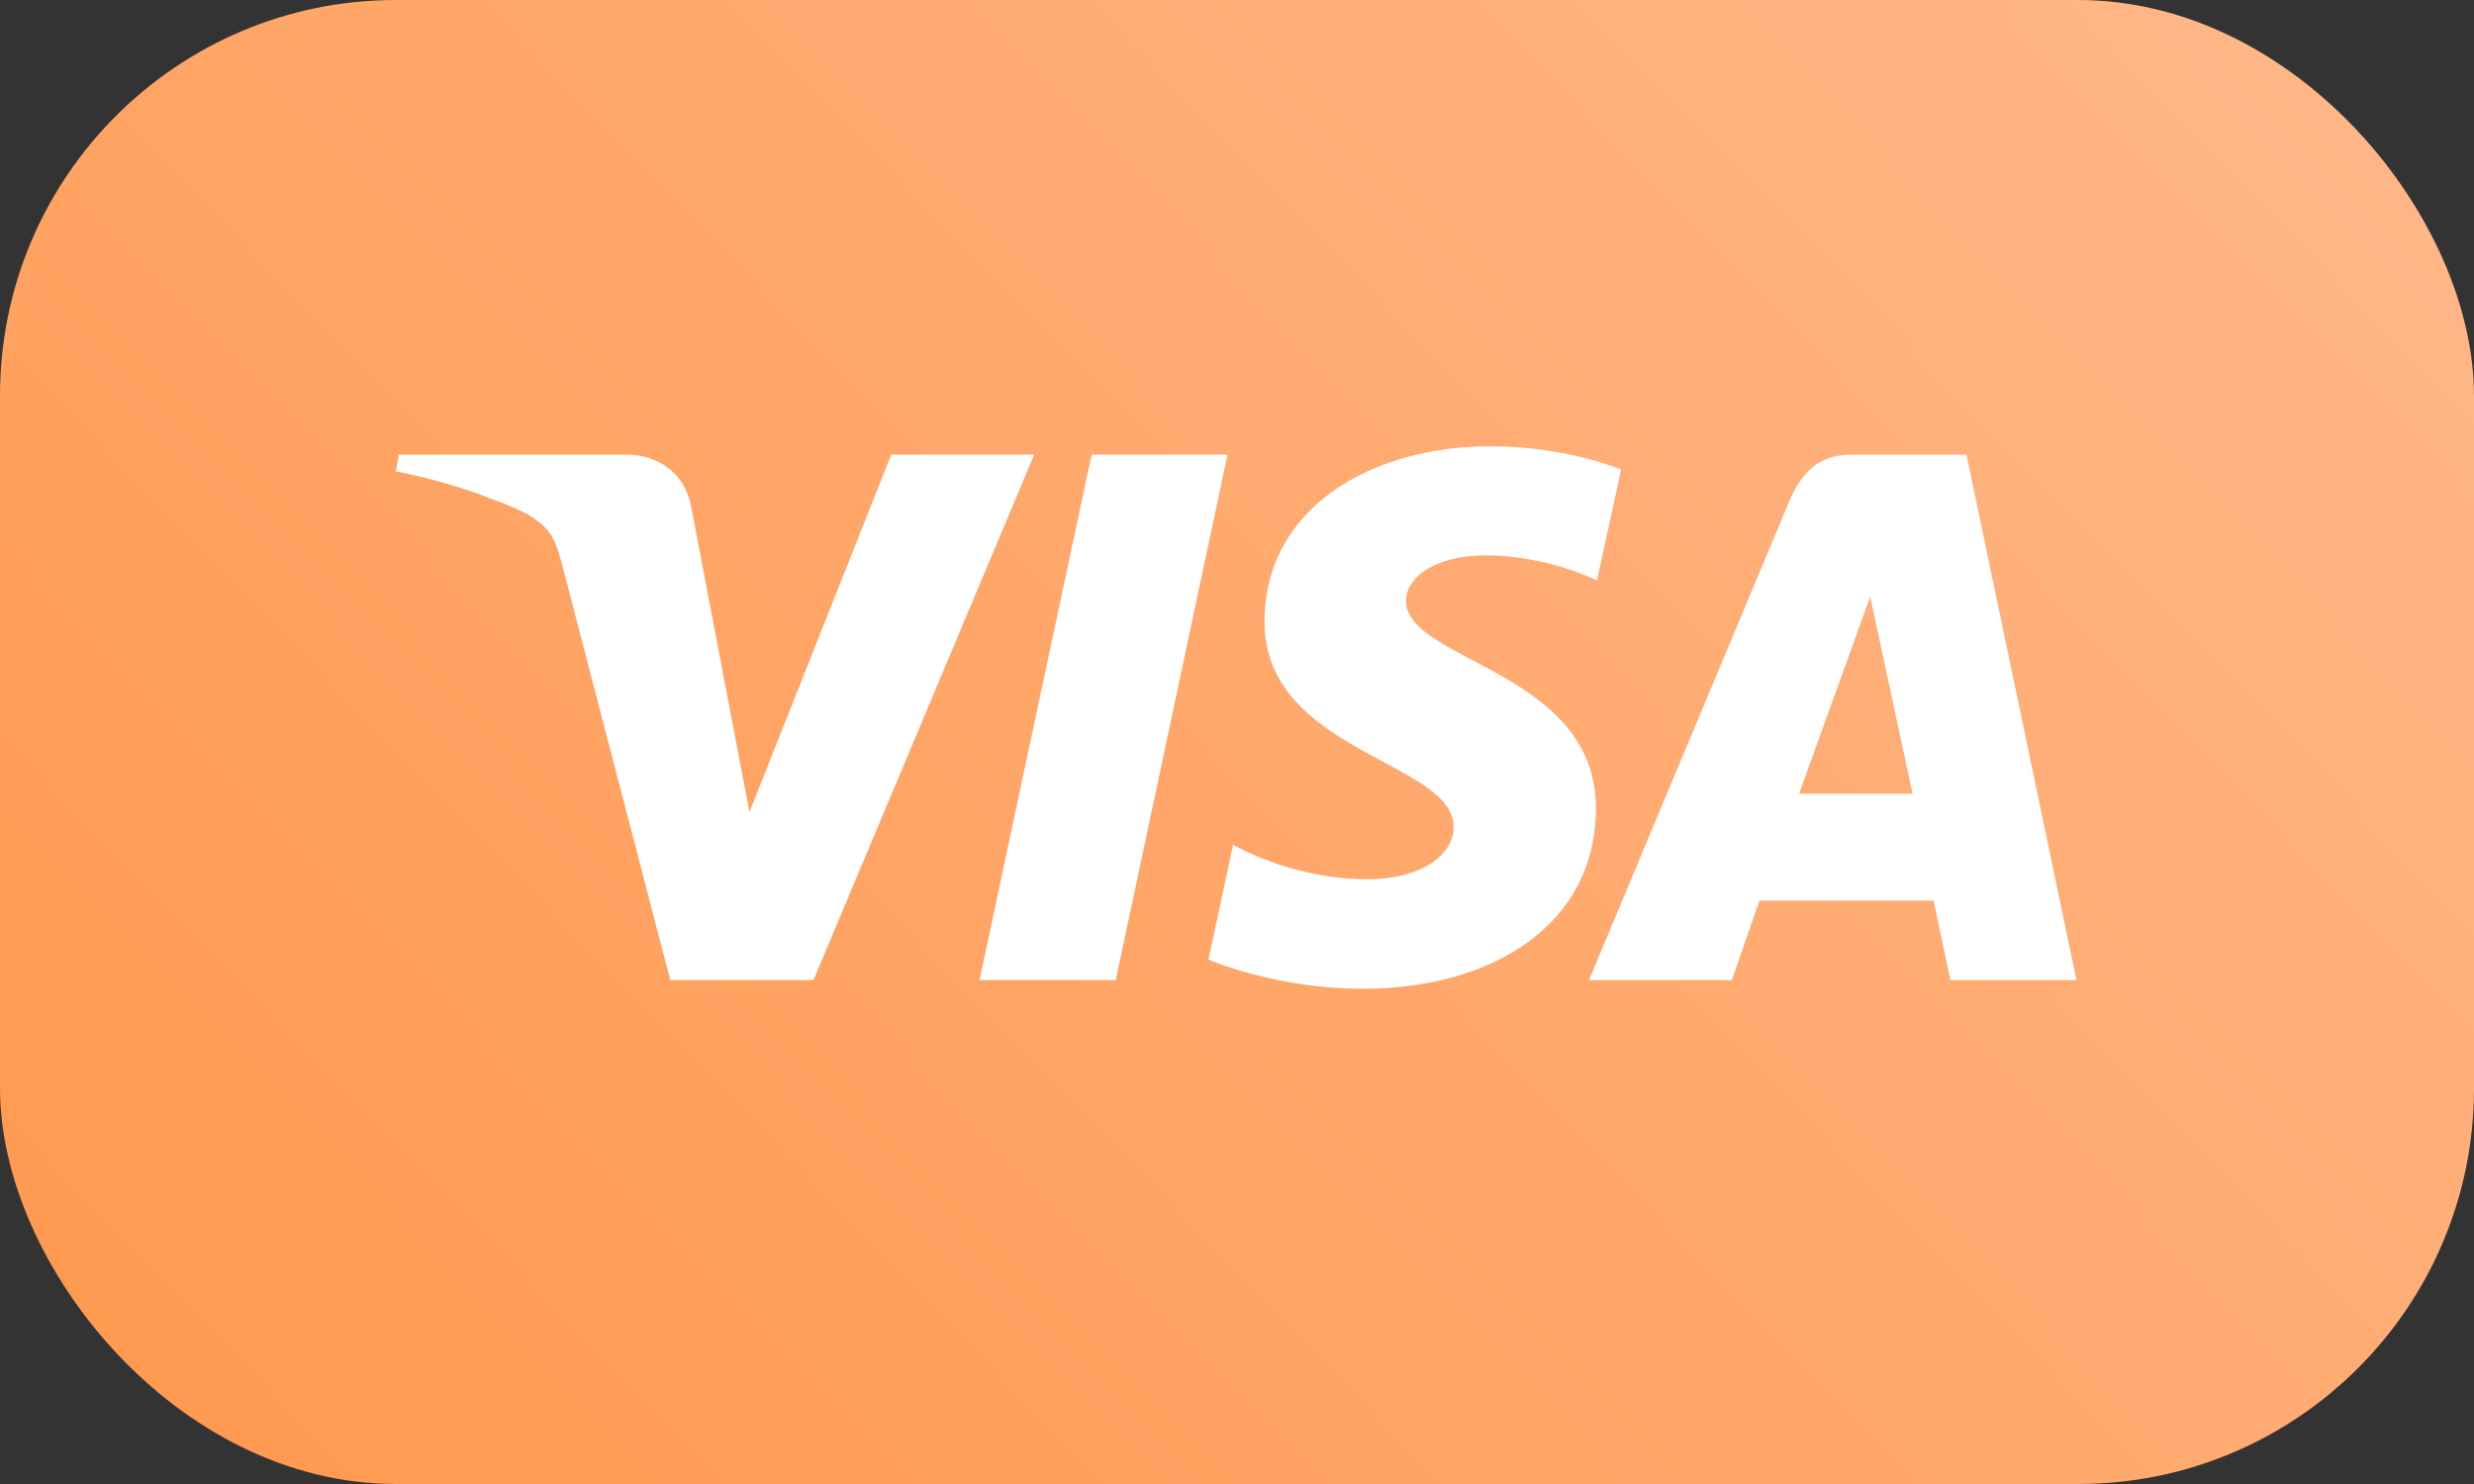 <svg width="50" height="30" viewBox="0 0 50 30" fill="none" xmlns="http://www.w3.org/2000/svg">
<rect x="0" y="0" width="50" height="30" fill="#333333" stroke="none"/>
<rect width="50" height="30" rx="8" fill="url(#paint0_linear)"/>
<path d="M30.123 9.022C27.712 9.022 25.556 10.267 25.556 12.569C25.556 15.208 29.379 15.39 29.379 16.716C29.379 17.274 28.737 17.774 27.64 17.774C26.084 17.774 24.921 17.076 24.921 17.076L24.423 19.398C24.423 19.398 25.763 19.988 27.542 19.988C30.179 19.988 32.254 18.681 32.254 16.34C32.254 13.552 28.415 13.375 28.415 12.144C28.415 11.707 28.942 11.227 30.036 11.227C31.269 11.227 32.276 11.735 32.276 11.735L32.763 9.492C32.763 9.492 31.668 9.022 30.123 9.022V9.022ZM8.058 9.191L8 9.529C8 9.529 9.015 9.714 9.928 10.084C11.105 10.507 11.189 10.753 11.387 11.518L13.546 19.813H16.441L20.901 9.191H18.012L15.147 16.413L13.978 10.291C13.87 9.591 13.327 9.191 12.662 9.191H8.058V9.191ZM22.062 9.191L19.796 19.813H22.55L24.808 9.191H22.062V9.191ZM37.422 9.191C36.758 9.191 36.406 9.545 36.148 10.164L32.113 19.813H35.001L35.56 18.205H39.078L39.418 19.813H41.966L39.743 9.191H37.422V9.191ZM37.797 12.061L38.653 16.047H36.36L37.797 12.061V12.061Z" fill="white"/>
<defs>
<linearGradient id="paint0_linear" x1="69.415" y1="-30.007" x2="-2.132" y2="39.104" gradientUnits="userSpaceOnUse">
<stop stop-color="#FFCCAF"/>
<stop offset="1" stop-color="#FF9345"/>
</linearGradient>
</defs>
</svg>
